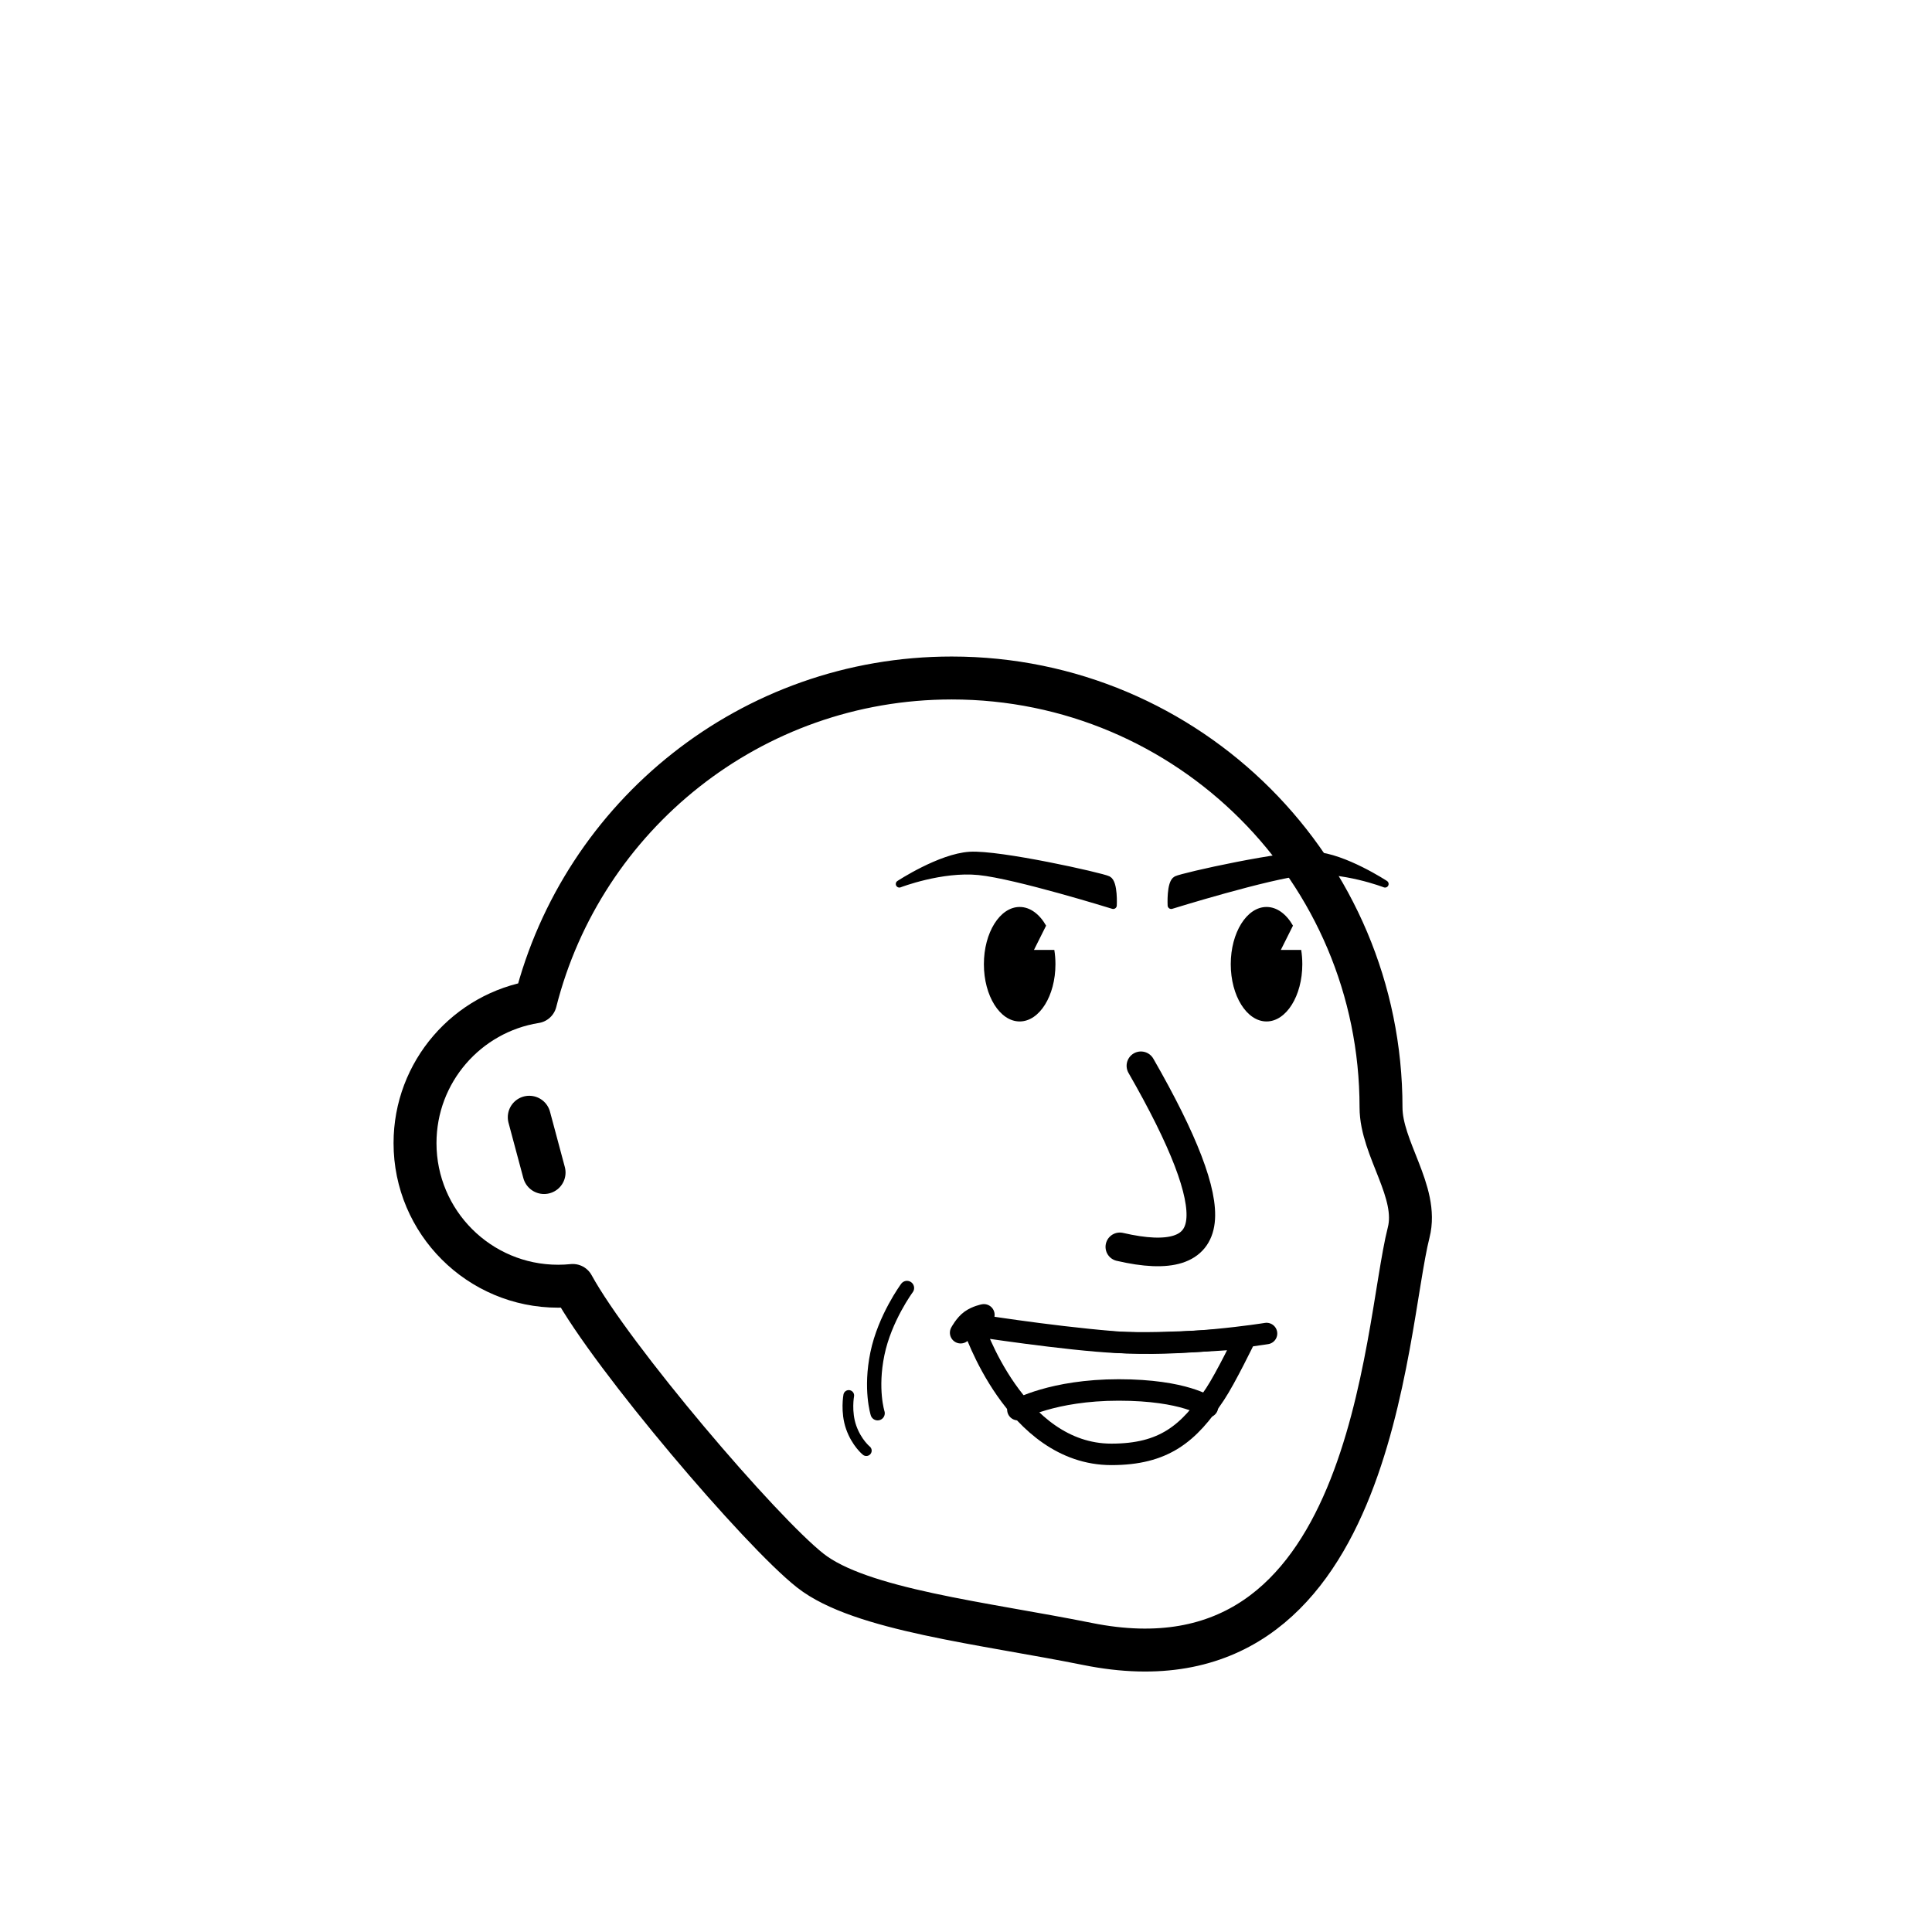<svg viewBox="0 0 1080 1080" fill="none" xmlns="http://www.w3.org/2000/svg">
        <defs>
          <filter id="filter" x="-20%" y="-20%" width="140%" height="140%" filterUnits="objectBoundingBox" primitiveUnits="userSpaceOnUse" color-interpolation-filters="linearRGB">
            <feColorMatrix type="matrix" values="1 0 0 0 0
                                                0 1 0 0 0
                                                0 0 1 0 0
                                                0 0 0 20 -10" in="SourceGraphic" result="colormatrix"/>
            <feBlend mode="normal" in="SourceGraphic" in2="colormatrix" result="blend"/>
          </filter>
        </defs>
        <g id="notion-avatar" filter="url(#filter)">
          <g id="notion-avatar-face" fill="#ffffff" >
    <!-- Generator: Sketch 63.1 (92452) - https://sketch.com -->
    <title>Face/ 15</title>
    <desc>Created with Sketch.</desc>
    <g id="Face/-15" stroke="none" stroke-width="1" fill-rule="evenodd" stroke-linecap="round" stroke-linejoin="round">
        <path d="M532,379 C664.548,379 772,486.452 772,619 C772,642.16 793.235,666.245 787.453,688.979 C773.584,743.518 768.702,951.344 608,919 C549.619,907.25 481,900 453,878 C425,856 342.17,758.773 320.19,718.585 C317.498,718.86 314.765,719 312,719 C267.817,719 232,683.183 232,639 C232,599.135 261.159,566.08 299.312,560.001 C325.599,455.979 419.81,379 532,379 Z M295.859,624.545 L304.141,655.455" id="Path" stroke="#000000" stroke-width="24"></path>
    </g>
</g>
<g id="notion-avatar-nose"  >
    <title>Nose/ 4</title>
    <g id="Nose/-4" stroke="none" stroke-width="1" fill="none" fill-rule="evenodd" stroke-linecap="round" stroke-linejoin="round">
        <path d="M636.843,596 C661.66,637.453 673.278,666.226 671.698,682.32 C670.118,698.413 655.181,703.444 626.888,697.413" id="Line" stroke="#000000" stroke-width="16" transform="translate(649.364, 647.94) rotate(1.032) translate(-649.364, -647.94) "></path>
    </g>
</g>
<g id="notion-avatar-mouth"  >
<g id="Mouth/ 17">
<g id="Group">
<path id="Path" fill-rule="evenodd" clip-rule="evenodd" d="M696 748.043C696 748.043 652.693 751.692 624.619 750.391C596.544 749.09 544 741 544 741C544 741 567.514 813 621.26 813C650.652 813 664.489 801.44 679.204 779.348C685.215 770.324 696 748.043 696 748.043Z" stroke="black" stroke-width="12" stroke-linecap="round" stroke-linejoin="round"/>
<path id="Path_2" d="M708 745.444C708 745.444 660.212 753.222 622.485 750.111C584.758 747 542 740 542 740" stroke="black" stroke-width="12" stroke-linecap="round" stroke-linejoin="round"/>
<path id="Path_3" d="M537 745C537 745 539.438 740.385 542.688 738.077C545.938 735.769 550 735 550 735" stroke="black" stroke-width="12" stroke-linecap="round" stroke-linejoin="round"/>
<path id="Path_4" d="M569 788C569 788 588.349 777 625.365 777C662.381 777 675 786.429 675 786.429" stroke="black" stroke-width="12" stroke-linecap="round" stroke-linejoin="round"/>
</g>
</g>

</g>
<g id="notion-avatar-eyes"  >
    <title>Eyes/ 9</title>
    <g id="Eyes/-9" stroke="none" stroke-width="1" fill="none" fill-rule="evenodd">
        <path d="M570,507 C575.855,507 581.122,511.025 584.78,517.44 L578,531 L589.37,531 C589.781,533.557 590,536.238 590,539 C590,556.673 581.046,571 570,571 C558.954,571 550,556.673 550,539 C550,521.327 558.954,507 570,507 Z M708,507 C713.855,507 719.122,511.025 722.78,517.44 L716,531 L727.37,531 C727.781,533.557 728,536.238 728,539 C728,556.673 719.046,571 708,571 C696.954,571 688,556.673 688,539 C688,521.327 696.954,507 708,507 Z" id="Combined-Shape" fill="#000000"></path>
    </g>
</g>
<g id="notion-avatar-eyebrows"  >
<g id="Eyebrows/ 15">
<g id="Group">
<path id="Path" fill-rule="evenodd" clip-rule="evenodd" d="M622.289 506.124C622.289 506.124 622.95 493.517 619.376 491.698C615.802 489.88 558.683 477.099 542.118 478.134C525.552 479.169 502.752 494.15 502.752 494.15C502.752 494.15 526.26 485.069 547.179 487.167C568.098 489.265 622.289 506.124 622.289 506.124Z" fill="black" stroke="black" stroke-width="4" stroke-linecap="round" stroke-linejoin="round"/>
<path id="Path_2" fill-rule="evenodd" clip-rule="evenodd" d="M654.711 506.124C654.711 506.124 654.05 493.517 657.624 491.698C661.198 489.88 718.317 477.099 734.882 478.134C751.448 479.169 774.248 494.15 774.248 494.15C774.248 494.15 750.74 485.069 729.821 487.167C708.902 489.265 654.711 506.124 654.711 506.124Z" fill="black" stroke="black" stroke-width="4" stroke-linecap="round" stroke-linejoin="round"/>
</g>
</g>

</g>
<g id="notion-avatar-glasses"  >
    <title>Glasses/ 0</title>
    <g id="Glasses/-0" stroke="none" stroke-width="1" fill="none" fill-rule="evenodd"></g>
</g>
<g id="notion-avatar-hair"  >
    <title>Hairstyle/ 0</title>
    <g id="Hairstyle/-0" stroke="none" stroke-width="1" fill="none" fill-rule="evenodd"></g>
</g>
<g id="notion-avatar-accessories"  >
    <title>Accessories/ 0</title>
    <g id="Accessories/-0" stroke="none" stroke-width="1" fill="none" fill-rule="evenodd"></g>
</g>
<g id="notion-avatar-details"  >
<g id="Details/ 11">
<g id="Group">
<path id="Path" d="M507 720C507 720 494.598 736.764 490.475 756.711C486.352 776.658 490.594 790.012 490.594 790.012" stroke="black" stroke-width="8" stroke-linecap="round" stroke-linejoin="round"/>
<path id="Path_2" d="M474.455 780.077C474.455 780.077 472.756 789.239 475.816 797.908C478.876 806.577 484.27 810.911 484.27 810.911" stroke="black" stroke-width="6" stroke-linecap="round" stroke-linejoin="round"/>
</g>
</g>

</g>
<g id="notion-avatar-beard"  >
    <title>Beard/ 0</title>
    <g id="Beard/-0" stroke="none" stroke-width="1" fill="none" fill-rule="evenodd"></g>
</g>
        </g>
      </svg>